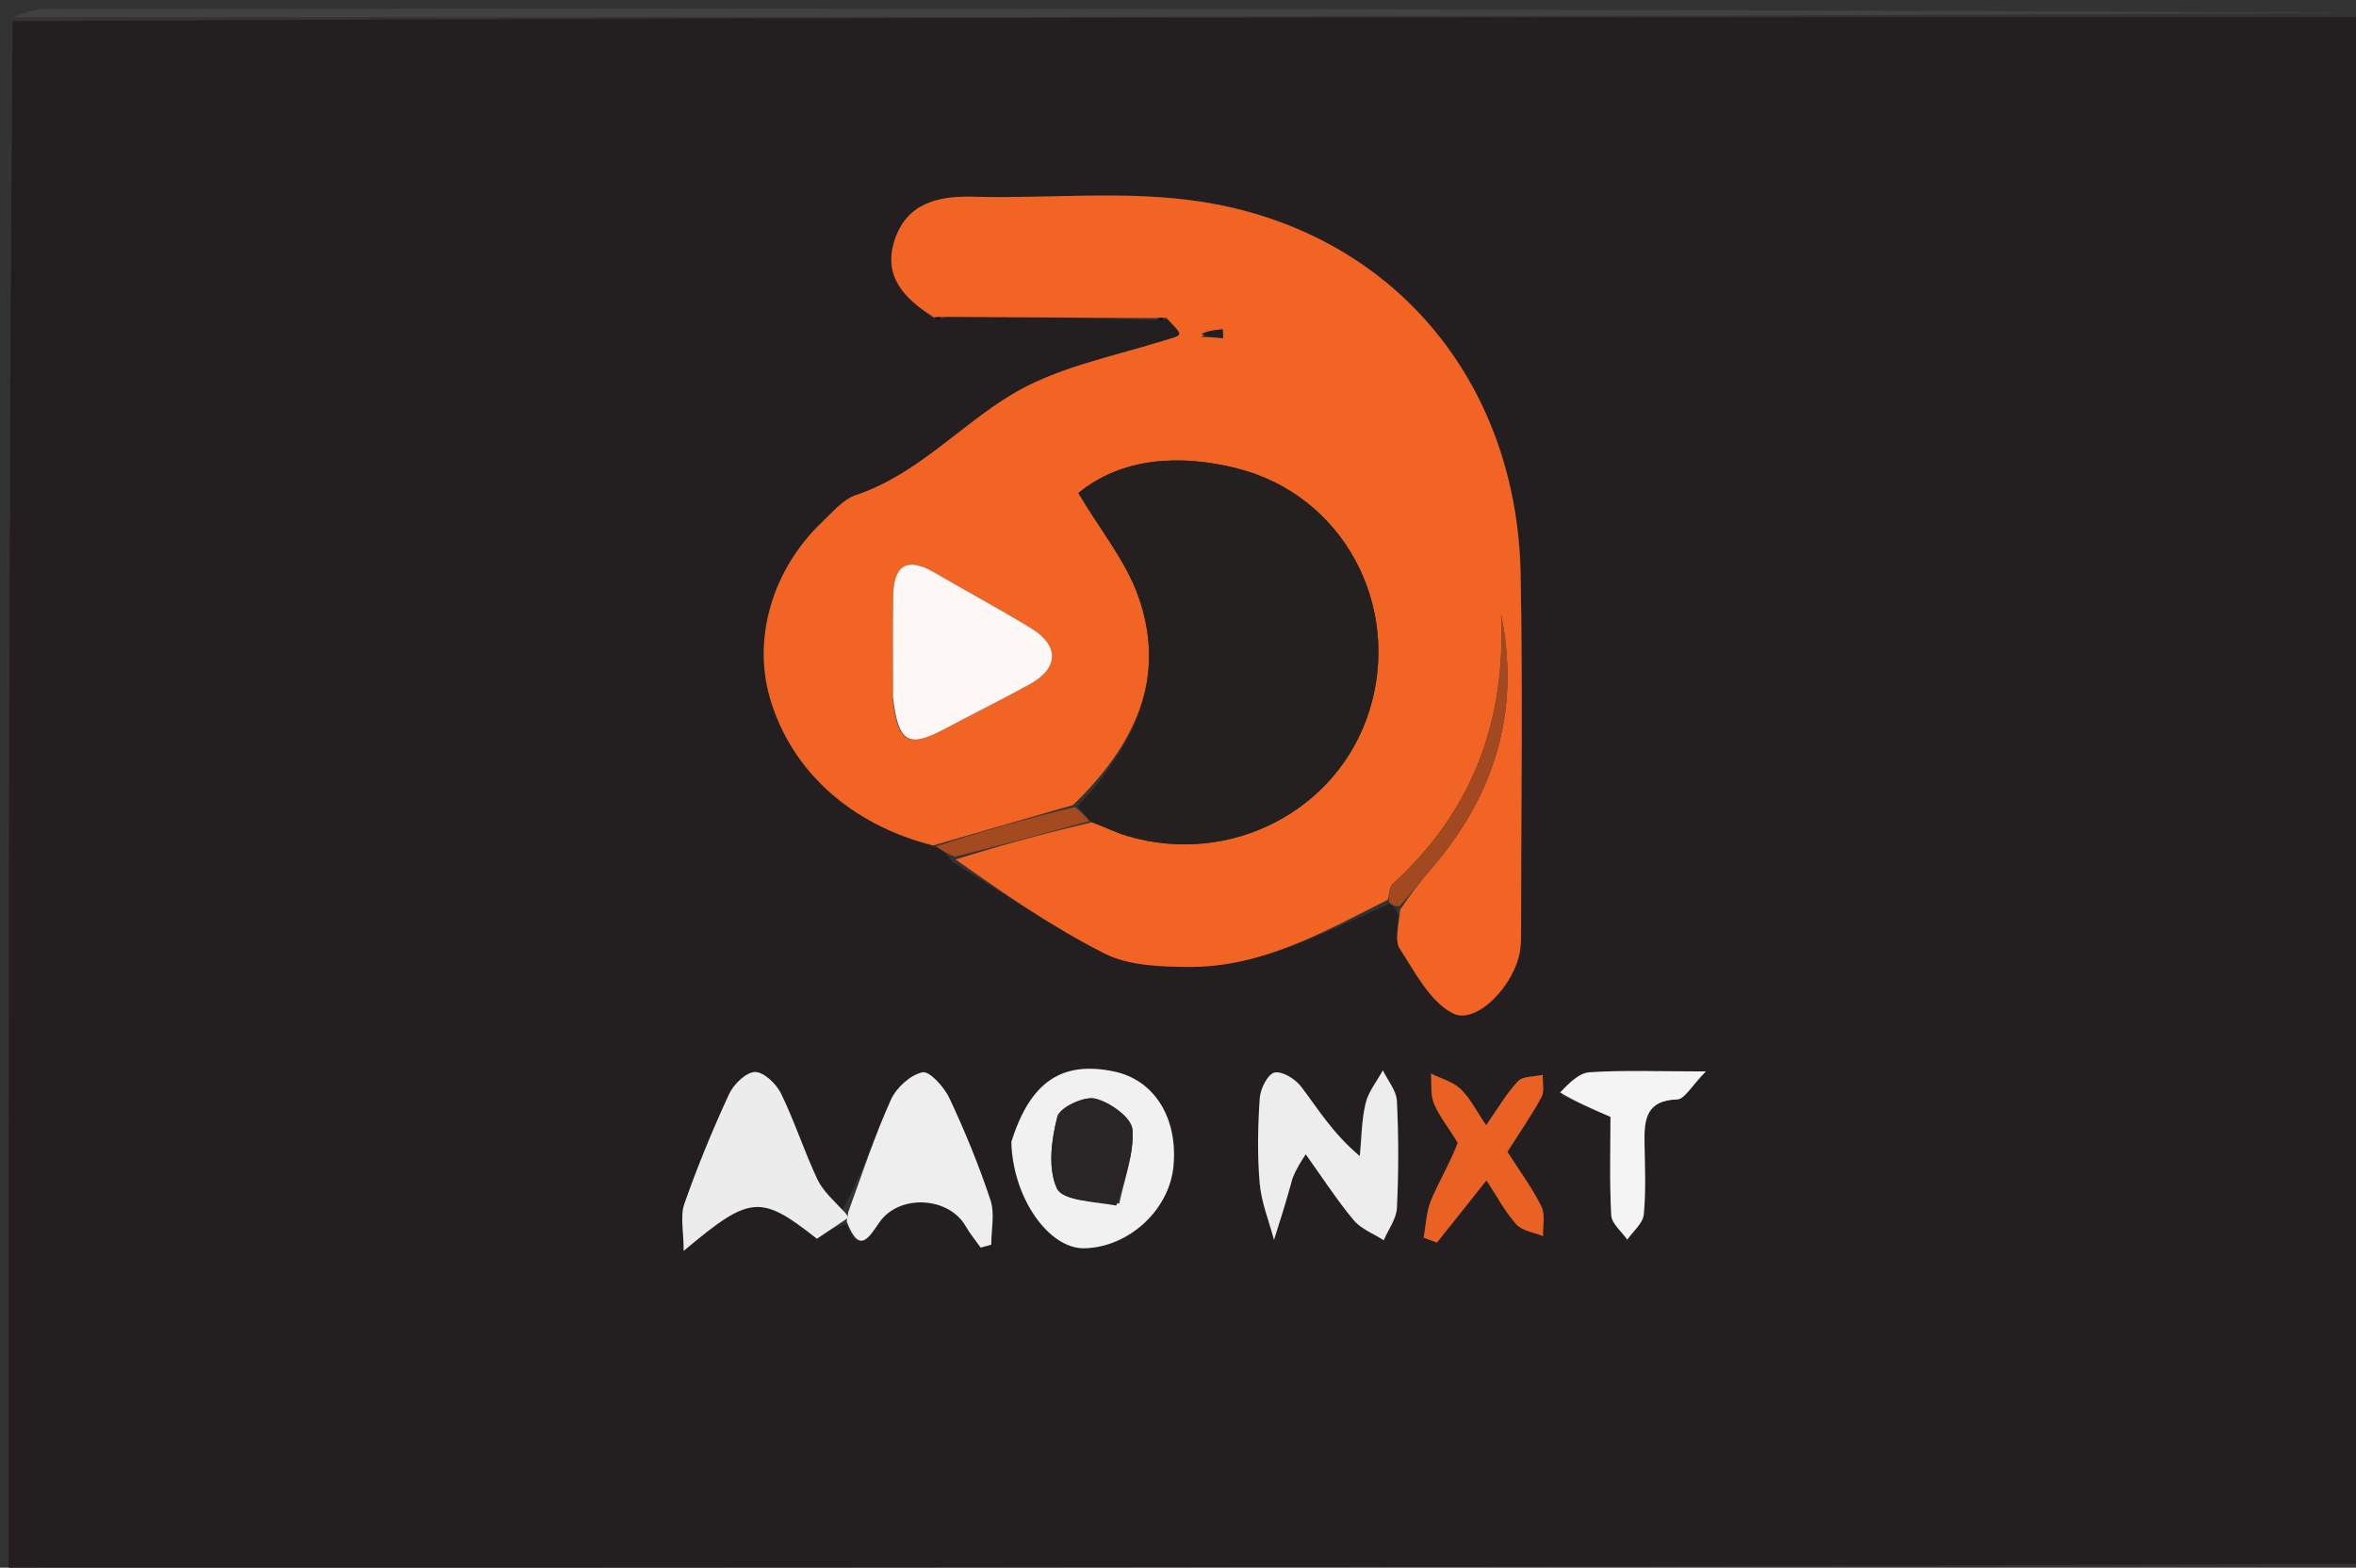 <svg xmlns="http://www.w3.org/2000/svg" xmlns:xlink="http://www.w3.org/1999/xlink" id="Layer_1" x="0px" y="0px" width="100%" viewBox="0 0 275 183" xml:space="preserve"><rect x="0" y="0" width="275" height="183" fill="#333333" stroke="none"/><path fill="#231F20" opacity="1" stroke="none" d="M276,2  C276,62.021 276,122.042 275.531,182.533  C183.708,183.002 92.354,183.001 1,183  C1,122.979 1,62.958 1.469,2.467  C93.292,1.998 184.646,1.999 276,2 M98.77,142.935  C100.341,146.573 101.458,144.371 102.67,142.655  C104.99,139.369 110.747,139.681 112.727,143.152  C113.227,144.027 113.883,144.813 114.468,145.639  C114.878,145.526 115.289,145.412 115.699,145.298  C115.699,143.557 116.135,141.67 115.614,140.102  C114.269,136.05 112.638,132.076 110.826,128.208  C110.216,126.907 108.498,124.998 107.675,125.175  C106.255,125.48 104.627,126.969 103.994,128.371  C102.11,132.549 100.668,136.926 98.276,141.354  C97.3,140.132 96.05,139.038 95.403,137.662  C93.86,134.377 92.743,130.888 91.151,127.63  C90.602,126.509 89.133,125.113 88.121,125.142  C87.066,125.172 85.631,126.573 85.103,127.717  C83.169,131.903 81.403,136.183 79.88,140.535  C79.377,141.972 79.801,143.734 79.801,146.021  C87.589,139.471 88.761,139.423 95.355,144.604  C96.57,143.789 97.733,143.008 98.77,142.935 M163.217,106.819  C163.242,108.149 162.773,109.8 163.387,110.748  C165.17,113.499 166.901,116.907 169.568,118.287  C172.322,119.711 176.857,114.953 177.433,110.928  C177.55,110.11 177.546,109.27 177.546,108.44  C177.55,94.637 177.756,80.831 177.494,67.033  C177.063,44.315 162.341,26.872 139.965,23.508  C131.336,22.211 122.375,23.207 113.57,22.966  C109.354,22.851 105.786,23.771 104.398,28.113  C103.034,32.384 105.712,34.969 109.207,37.292  C109.207,37.292 109.616,37.403 109.616,37.403  C109.616,37.403 109.968,37.107 110.901,36.975  C118.946,37.027 126.992,37.079 135.213,37.372  C135.213,37.372 135.608,37.461 135.608,37.461  C135.608,37.461 135.946,37.185 136.764,37.149  C138.269,39.339 138.177,39.041 135.591,39.839  C129.633,41.678 123.225,42.934 118.015,46.098  C111.906,49.808 106.991,55.422 99.894,57.797  C98.421,58.289 97.222,59.742 96.02,60.882  C90.061,66.535 87.895,74.564 89.838,81.37  C92.321,90.065 99.449,96.342 109.513,98.931  C110.011,99.288 110.509,99.644 111.215,100.639  C117.095,104.249 122.796,108.213 128.934,111.311  C131.75,112.733 135.42,112.849 138.708,112.875  C147.316,112.943 154.6,108.739 162.196,105.523  C162.507,105.674 162.818,105.825 163.217,106.819 M150.892,137.104  C151.311,136.451 151.731,135.797 152.406,134.745  C154.388,137.509 156.051,140.093 158.006,142.434  C158.871,143.47 160.326,144.013 161.514,144.78  C162.053,143.518 162.994,142.275 163.055,140.991  C163.254,136.842 163.257,132.673 163.051,128.525  C162.991,127.308 161.985,126.138 161.413,124.946  C160.717,126.225 159.723,127.433 159.396,128.8  C158.92,130.793 158.923,132.901 158.722,134.961  C155.544,132.279 153.852,129.455 151.872,126.849  C151.195,125.958 149.673,125.015 148.769,125.204  C147.995,125.365 147.118,127.082 147.045,128.162  C146.821,131.473 146.749,134.827 147.035,138.128  C147.229,140.364 148.125,142.539 148.706,144.741  C149.428,142.467 150.151,140.193 150.892,137.104 M118.033,133.712  C118.221,139.867 122.436,145.798 126.563,145.715  C131.732,145.611 136.464,141.275 136.964,136.186  C137.521,130.516 134.743,126.063 130.037,125.081  C123.977,123.815 120.26,126.238 118.033,133.712 M170.312,133.759  C169.2,135.874 167.946,137.929 167.031,140.125  C166.473,141.465 166.438,143.023 166.169,144.483  C166.687,144.674 167.206,144.865 167.724,145.056  C169.6,142.7 171.475,140.344 173.505,137.795  C174.754,139.689 175.684,141.484 176.996,142.931  C177.691,143.698 179.052,143.863 180.112,144.299  C180.072,143.13 180.395,141.78 179.919,140.829  C178.818,138.627 177.33,136.618 175.95,134.454  C177.322,132.295 178.742,130.256 179.922,128.087  C180.3,127.393 180.041,126.353 180.073,125.471  C179.088,125.699 177.767,125.606 177.185,126.217  C175.838,127.63 174.849,129.383 173.463,131.356  C172.359,129.734 171.626,128.223 170.491,127.129  C169.592,126.263 168.2,125.908 167.027,125.325  C167.122,126.504 166.94,127.799 167.377,128.833  C168.012,130.335 169.094,131.649 170.312,133.759 M182.281,127.911  C184.05,128.677 185.818,129.444 187.978,130.38  C187.978,133.944 187.852,137.913 188.068,141.863  C188.122,142.845 189.285,143.765 189.938,144.713  C190.611,143.739 191.765,142.812 191.866,141.782  C192.137,138.991 191.996,136.156 191.953,133.34  C191.911,130.654 192.179,128.44 195.768,128.346  C196.624,128.324 197.439,126.776 199.117,125.074  C193.479,125.074 189.5,124.912 185.547,125.169  C184.299,125.25 183.124,126.455 182.281,127.911 z"></path><path fill="#434041" opacity="1" stroke="none" d="M276,1.5  C184.646,1.999 93.292,1.998 1.469,1.999  C2.5,1.667 4,1.042 5.5,1.042  C95.667,0.995 185.833,1 276,1.5 z"></path><path fill="#434041" opacity="1" stroke="none" d="M1,183.5  C92.354,183.001 183.708,183.002 275.531,183.001  C274.503,183.333 273.007,183.958 271.51,183.958  C181.34,184.005 91.17,184 1,183.5 z"></path><path fill="#F16423" opacity="1" stroke="none" d="M109.014,37.04  C105.712,34.969 103.034,32.384 104.398,28.113  C105.786,23.771 109.354,22.851 113.57,22.966  C122.375,23.207 131.336,22.211 139.965,23.508  C162.341,26.872 177.063,44.315 177.494,67.033  C177.756,80.831 177.55,94.637 177.546,108.44  C177.546,109.27 177.55,110.11 177.433,110.928  C176.857,114.953 172.322,119.711 169.568,118.287  C166.901,116.907 165.17,113.499 163.387,110.748  C162.773,109.8 163.242,108.149 163.425,106.194  C164.785,104.17 165.909,102.747 167.093,101.374  C174.513,92.77 177.483,82.962 175.212,71.705  C175.792,84.135 171.878,94.728 162.56,103.181  C162.151,103.551 162.176,104.4 162,105.026  C154.6,108.739 147.316,112.943 138.708,112.875  C135.42,112.849 131.75,112.733 128.934,111.311  C122.796,108.213 117.095,104.249 111.543,100.328  C116.957,98.632 122.044,97.247 127.483,95.985  C129.068,96.603 130.272,97.195 131.538,97.575  C143.612,101.194 156.26,94.603 159.875,82.841  C163.602,70.714 156.811,57.802 144.371,54.67  C137.782,53.011 130.975,53.368 125.867,57.555  C128.478,61.945 131.411,65.506 132.863,69.593  C136.288,79.234 132.355,87.099 125.238,93.984  C119.582,95.605 114.262,97.148 108.941,98.691  C99.449,96.342 92.321,90.065 89.838,81.37  C87.895,74.564 90.061,66.535 96.02,60.882  C97.222,59.742 98.421,58.289 99.894,57.797  C106.991,55.422 111.906,49.808 118.015,46.098  C123.225,42.934 129.633,41.678 135.591,39.839  C138.177,39.041 138.269,39.339 136.131,37.106  C135.497,37.062 135.038,37.131 135.038,37.131  C126.992,37.079 118.946,37.027 110.198,36.987  C109.496,36.998 109.014,37.04 109.014,37.04 M104.227,81.887  C104.85,86.694 106.02,87.335 110.139,85.159  C113.466,83.402 116.833,81.717 120.136,79.914  C123.626,78.01 123.702,75.36 120.272,73.281  C116.576,71.041 112.768,68.985 109.031,66.811  C105.852,64.961 104.313,66.014 104.252,69.515  C104.186,73.345 104.24,77.178 104.227,81.887 M140.231,39.327  C141.08,39.369 141.929,39.411 142.779,39.453  C142.755,39.118 142.732,38.783 142.709,38.447  C141.881,38.515 141.053,38.583 140.231,39.327 z"></path><path fill="#EEEDEE" opacity="1" stroke="none" d="M150.882,137.511  C150.151,140.193 149.428,142.467 148.706,144.741  C148.125,142.539 147.229,140.364 147.035,138.128  C146.749,134.827 146.821,131.473 147.045,128.162  C147.118,127.082 147.995,125.365 148.769,125.204  C149.673,125.015 151.195,125.958 151.872,126.849  C153.852,129.455 155.544,132.279 158.722,134.961  C158.923,132.901 158.92,130.793 159.396,128.8  C159.723,127.433 160.717,126.225 161.413,124.946  C161.985,126.138 162.991,127.308 163.051,128.525  C163.257,132.673 163.254,136.842 163.055,140.991  C162.994,142.275 162.053,143.518 161.514,144.78  C160.326,144.013 158.871,143.47 158.006,142.434  C156.051,140.093 154.388,137.509 152.406,134.745  C151.731,135.797 151.311,136.451 150.882,137.511 z"></path><path fill="#EDECED" opacity="1" stroke="none" d="M98.895,142.228  C97.733,143.008 96.57,143.789 95.355,144.604  C88.761,139.423 87.589,139.471 79.801,146.021  C79.801,143.734 79.377,141.972 79.88,140.535  C81.403,136.183 83.169,131.903 85.103,127.717  C85.631,126.573 87.066,125.172 88.121,125.142  C89.133,125.113 90.602,126.509 91.151,127.63  C92.743,130.888 93.86,134.377 95.403,137.662  C96.05,139.038 97.3,140.132 98.628,141.541  C98.952,141.894 98.923,142.061 98.895,142.228 z"></path><path fill="#EEEEEE" opacity="1" stroke="none" d="M98.832,142.582  C98.923,142.061 98.952,141.894 99.016,141.476  C100.668,136.926 102.11,132.549 103.994,128.371  C104.627,126.969 106.255,125.48 107.675,125.175  C108.498,124.998 110.216,126.907 110.826,128.208  C112.638,132.076 114.269,136.05 115.614,140.102  C116.135,141.67 115.699,143.557 115.699,145.298  C115.289,145.412 114.878,145.526 114.468,145.639  C113.883,144.813 113.227,144.027 112.727,143.152  C110.747,139.681 104.99,139.369 102.67,142.655  C101.458,144.371 100.341,146.573 98.832,142.582 z"></path><path fill="#F1F1F1" opacity="1" stroke="none" d="M118.048,133.298  C120.26,126.238 123.977,123.815 130.037,125.081  C134.743,126.063 137.521,130.516 136.964,136.186  C136.464,141.275 131.732,145.611 126.563,145.715  C122.436,145.798 118.221,139.867 118.048,133.298 M130.644,140.504  C131.237,137.611 132.394,134.674 132.178,131.842  C132.074,130.473 129.543,128.65 127.826,128.249  C126.518,127.943 123.695,129.28 123.416,130.367  C122.726,133.05 122.29,136.389 123.366,138.719  C124.035,140.168 127.648,140.257 130.644,140.504 z"></path><path fill="#E96223" opacity="1" stroke="none" d="M170.149,133.402  C169.094,131.649 168.012,130.335 167.377,128.833  C166.94,127.799 167.122,126.504 167.027,125.325  C168.2,125.908 169.592,126.263 170.491,127.129  C171.626,128.223 172.359,129.734 173.463,131.356  C174.849,129.383 175.838,127.63 177.185,126.217  C177.767,125.606 179.088,125.699 180.073,125.471  C180.041,126.353 180.3,127.393 179.922,128.087  C178.742,130.256 177.322,132.295 175.95,134.454  C177.33,136.618 178.818,138.627 179.919,140.829  C180.395,141.78 180.072,143.13 180.112,144.299  C179.052,143.863 177.691,143.698 176.996,142.931  C175.684,141.484 174.754,139.689 173.505,137.795  C171.475,140.344 169.6,142.7 167.724,145.056  C167.206,144.865 166.687,144.674 166.169,144.483  C166.438,143.023 166.473,141.465 167.031,140.125  C167.946,137.929 169.2,135.874 170.149,133.402 z"></path><path fill="#F4F4F4" opacity="1" stroke="none" d="M182.099,127.528  C183.124,126.455 184.299,125.25 185.547,125.169  C189.5,124.912 193.479,125.074 199.117,125.074  C197.439,126.776 196.624,128.324 195.768,128.346  C192.179,128.44 191.911,130.654 191.953,133.34  C191.996,136.156 192.137,138.991 191.866,141.782  C191.765,142.812 190.611,143.739 189.938,144.713  C189.285,143.765 188.122,142.845 188.068,141.863  C187.852,137.913 187.978,133.944 187.978,130.38  C185.818,129.444 184.05,128.677 182.099,127.528 z"></path><path fill="#A24921" opacity="1" stroke="none" d="M162.098,105.274  C162.176,104.4 162.151,103.551 162.56,103.181  C171.878,94.728 175.792,84.135 175.212,71.705  C177.483,82.962 174.513,92.77 167.093,101.374  C165.909,102.747 164.785,104.17 163.381,105.772  C162.818,105.825 162.507,105.674 162.098,105.274 z"></path><path fill="#A44A21" opacity="1" stroke="none" d="M127.131,95.862  C122.044,97.247 116.957,98.632 111.438,100.008  C110.509,99.644 110.011,99.288 109.227,98.811  C114.262,97.148 119.582,95.605 125.446,94.219  C126.369,94.871 126.75,95.366 127.131,95.862 z"></path><path fill="#011620" opacity="1" stroke="none" d="M135.126,37.252  C135.038,37.131 135.497,37.062 135.722,37.124  C135.946,37.185 135.608,37.461 135.608,37.461  C135.608,37.461 135.213,37.372 135.126,37.252 z"></path><path fill="#011620" opacity="1" stroke="none" d="M109.11,37.166  C109.014,37.04 109.496,36.998 109.732,37.053  C109.968,37.107 109.616,37.403 109.616,37.403  C109.616,37.403 109.207,37.292 109.11,37.166 z"></path><path fill="#242020" opacity="1" stroke="none" d="M127.483,95.985  C126.75,95.366 126.369,94.871 125.78,94.141  C132.355,87.099 136.288,79.234 132.863,69.593  C131.411,65.506 128.478,61.945 125.867,57.555  C130.975,53.368 137.782,53.011 144.371,54.67  C156.811,57.802 163.602,70.714 159.875,82.841  C156.26,94.603 143.612,101.194 131.538,97.575  C130.272,97.195 129.068,96.603 127.483,95.985 z"></path><path fill="#FDF7F5" opacity="1" stroke="none" d="M104.234,81.448  C104.24,77.178 104.186,73.345 104.252,69.515  C104.313,66.014 105.852,64.961 109.031,66.811  C112.768,68.985 116.576,71.041 120.272,73.281  C123.702,75.36 123.626,78.01 120.136,79.914  C116.833,81.717 113.466,83.402 110.139,85.159  C106.02,87.335 104.85,86.694 104.234,81.448 z"></path><path fill="#231F20" opacity="1" stroke="none" d="M140.228,38.989  C141.053,38.583 141.881,38.515 142.709,38.447  C142.732,38.783 142.755,39.118 142.779,39.453  C141.929,39.411 141.08,39.369 140.228,38.989 z"></path><path fill="#292526" opacity="1" stroke="none" d="M130.292,140.73  C127.648,140.257 124.035,140.168 123.366,138.719  C122.29,136.389 122.726,133.05 123.416,130.367  C123.695,129.28 126.518,127.943 127.826,128.249  C129.543,128.65 132.074,130.473 132.178,131.842  C132.394,134.674 131.237,137.611 130.292,140.73 z"></path></svg>